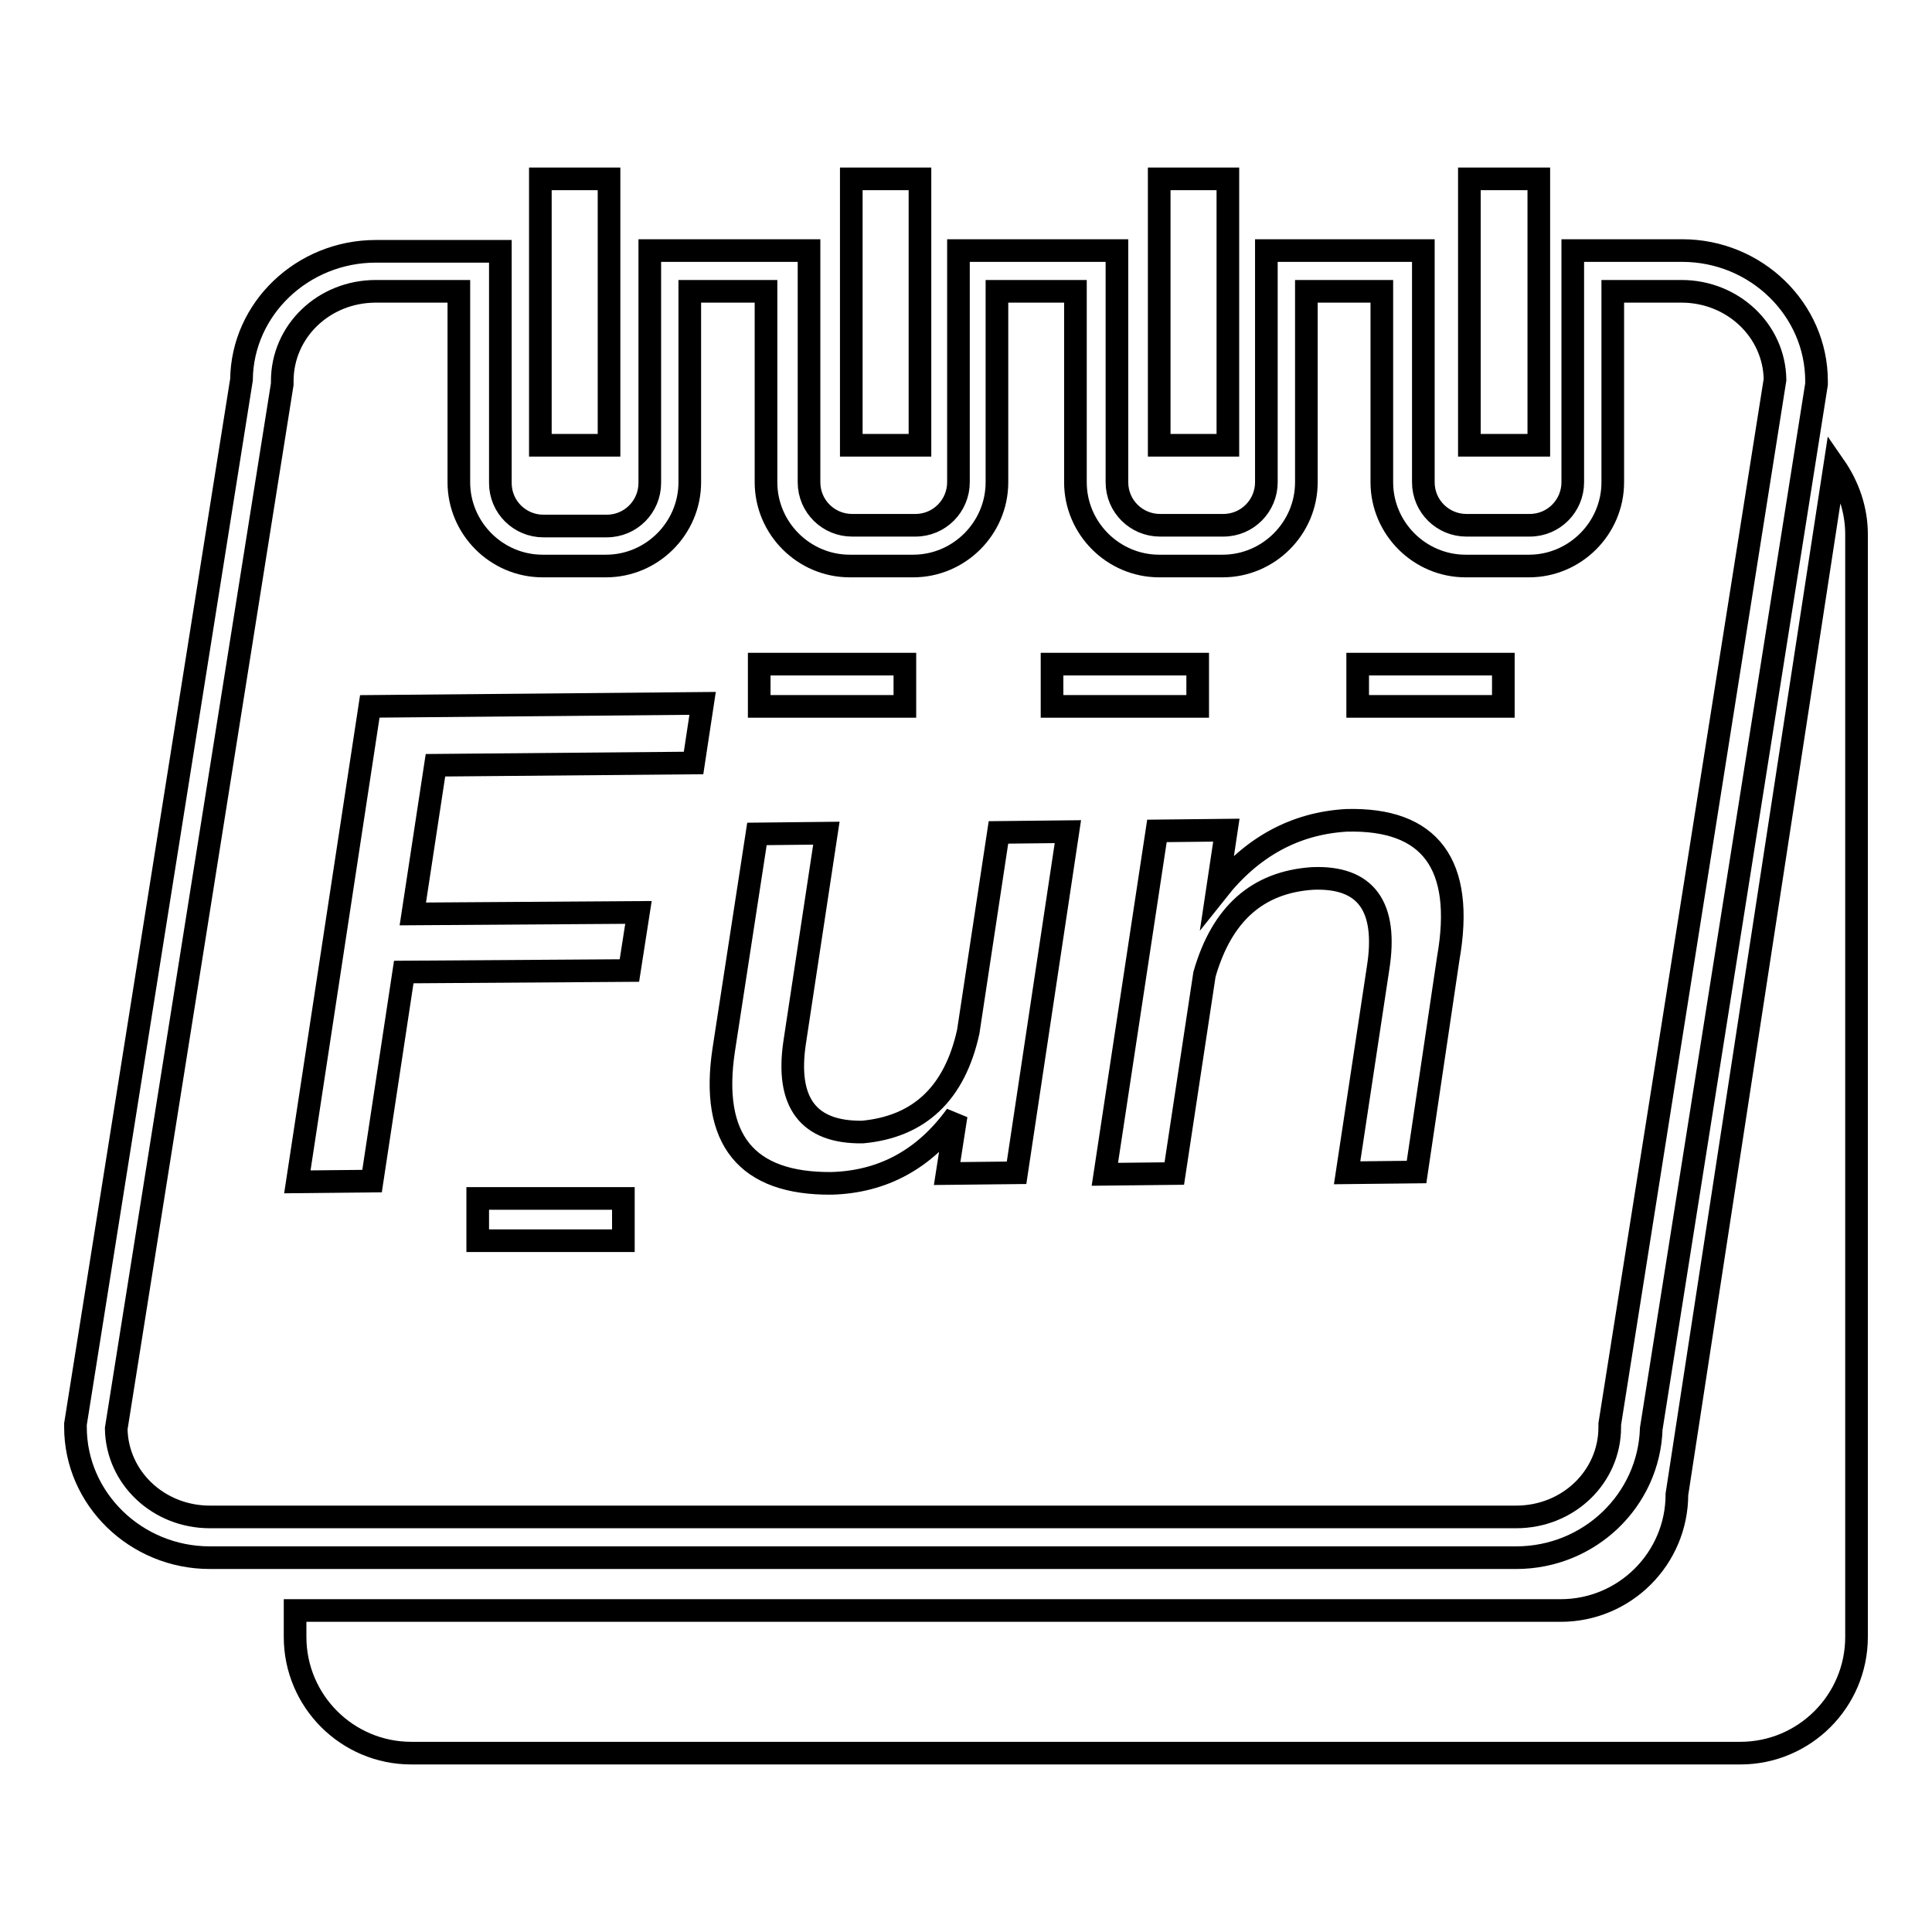 <?xml version="1.0" encoding="utf-8"?>
<!-- Svg Vector Icons : http://www.onlinewebfonts.com/icon -->
<!DOCTYPE svg PUBLIC "-//W3C//DTD SVG 1.1//EN" "http://www.w3.org/Graphics/SVG/1.1/DTD/svg11.dtd">
<svg version="1.1" xmlns="http://www.w3.org/2000/svg" xmlns:xlink="http://www.w3.org/1999/xlink" x="0px" y="0px" viewBox="0 0 256 256" enable-background="new 0 0 256 256" xml:space="preserve">
<g><g><path stroke-width="3" fill-opacity="0" stroke="#000000"  d="M243.1,61.8l-20.9,136.2c0,8.5-6.9,15.4-15.4,15.4H39.1v3.5c0,8.5,6.9,15.4,15.4,15.4h176.1c8.5,0,15.4-6.9,15.4-15.4V70.8C246,67.5,244.9,64.4,243.1,61.8z"/><path stroke-width="3" fill-opacity="0" stroke="#000000"  d="M200.9,206.4H27.8c-9.8,0-17.8-7.8-17.8-17.3v-0.2l0-0.2L32,50.3c0.1-9.4,8.1-17,17.8-17h16.5v30.7c0,3.2,2.6,5.7,5.7,5.7h8.4c3.2,0,5.7-2.6,5.7-5.7V33.2h21.1v30.7c0,3.2,2.6,5.7,5.7,5.7h8.4c3.2,0,5.7-2.6,5.7-5.7V33.2H148v30.7c0,3.2,2.6,5.7,5.7,5.7h8.4c3.2,0,5.7-2.6,5.7-5.7V33.2h20.8v30.7c0,3.2,2.6,5.7,5.7,5.7h8.4c3.2,0,5.7-2.6,5.7-5.7V33.2h14.5c9.8,0,17.8,7.8,17.8,17.3v0.2l0,0.2l-21.9,138.4C218.5,198.8,210.6,206.4,200.9,206.4z M15.4,189.3c0.1,6.5,5.6,11.7,12.4,11.7h173.1c6.9,0,12.4-5.3,12.4-11.9v-0.2l0-0.2l21.9-138.4c-0.1-6.5-5.6-11.7-12.4-11.7h-9.1v25.3c0,6.1-5,11.1-11.1,11.1h-8.4c-6.1,0-11.1-5-11.1-11.1V38.6h-10v25.3c0,6.1-5,11.1-11.1,11.1h-8.4c-6.1,0-11.1-5-11.1-11.1V38.6h-10.4v25.3c0,6.1-5,11.1-11.1,11.1h-8.4c-6.1,0-11.1-5-11.1-11.1V38.6H91.4v25.3c0,6.1-5,11.1-11.1,11.1h-8.4c-6.1,0-11.1-5-11.1-11.1V38.6H49.8c-6.9,0-12.4,5.3-12.4,11.9v0.2l0,0.2L15.4,189.3z"/><path stroke-width="3" fill-opacity="0" stroke="#000000"  d="M71.6,23.7h9.1V59h-9.1V23.7z"/><path stroke-width="3" fill-opacity="0" stroke="#000000"  d="M112.8,23.7h9.1V59h-9.1V23.7z"/><path stroke-width="3" fill-opacity="0" stroke="#000000"  d="M153.6,23.7h9.1V59h-9.1V23.7z"/><path stroke-width="3" fill-opacity="0" stroke="#000000"  d="M194.7,23.7h9.2V59h-9.2V23.7z"/><path stroke-width="3" fill-opacity="0" stroke="#000000"  d="M91.9,101.1l-34.2,0.3l-3,19.7l29.9-0.2l-1.2,7.7l-29.9,0.2l-4.2,27.7l-9.9,0.1l9.6-63l44.1-0.4L91.9,101.1z"/><path stroke-width="3" fill-opacity="0" stroke="#000000"  d="M134.7,155.4l-9.2,0.1l1.2-7.7c-4.2,5.8-9.7,8.8-16.5,9c-11.3,0.1-16.1-5.8-14.3-17.7l4.4-28.6l9.2-0.1l-4.2,27.7c-1.2,8,1.8,12,9,11.9c7.5-0.7,12.2-5.1,14-13.3l4-26.4l9.2-0.1L134.7,155.4z"/><path stroke-width="3" fill-opacity="0" stroke="#000000"  d="M187.7,155.3l-9.2,0.1l4.1-27.1c1.3-8.2-1.6-12.2-8.7-11.9c-7.3,0.5-12,4.7-14.3,12.7l-4,26.4l-9.2,0.1l6.9-45.5l9.2-0.1l-1.2,8c4.6-5.8,10.3-8.9,17.1-9.3c11.1-0.3,15.7,5.8,13.5,18.3L187.7,155.3z"/><path stroke-width="3" fill-opacity="0" stroke="#000000"  d="M100.6,88h19.3v5.6h-19.3V88z"/><path stroke-width="3" fill-opacity="0" stroke="#000000"  d="M63.3,158.8h19.3v5.6H63.3V158.8z"/><path stroke-width="3" fill-opacity="0" stroke="#000000"  d="M139.4,88h19.3v5.6h-19.3V88z"/><path stroke-width="3" fill-opacity="0" stroke="#000000"  d="M179.9,88h19.3v5.6h-19.3V88z"/></g></g>
</svg>